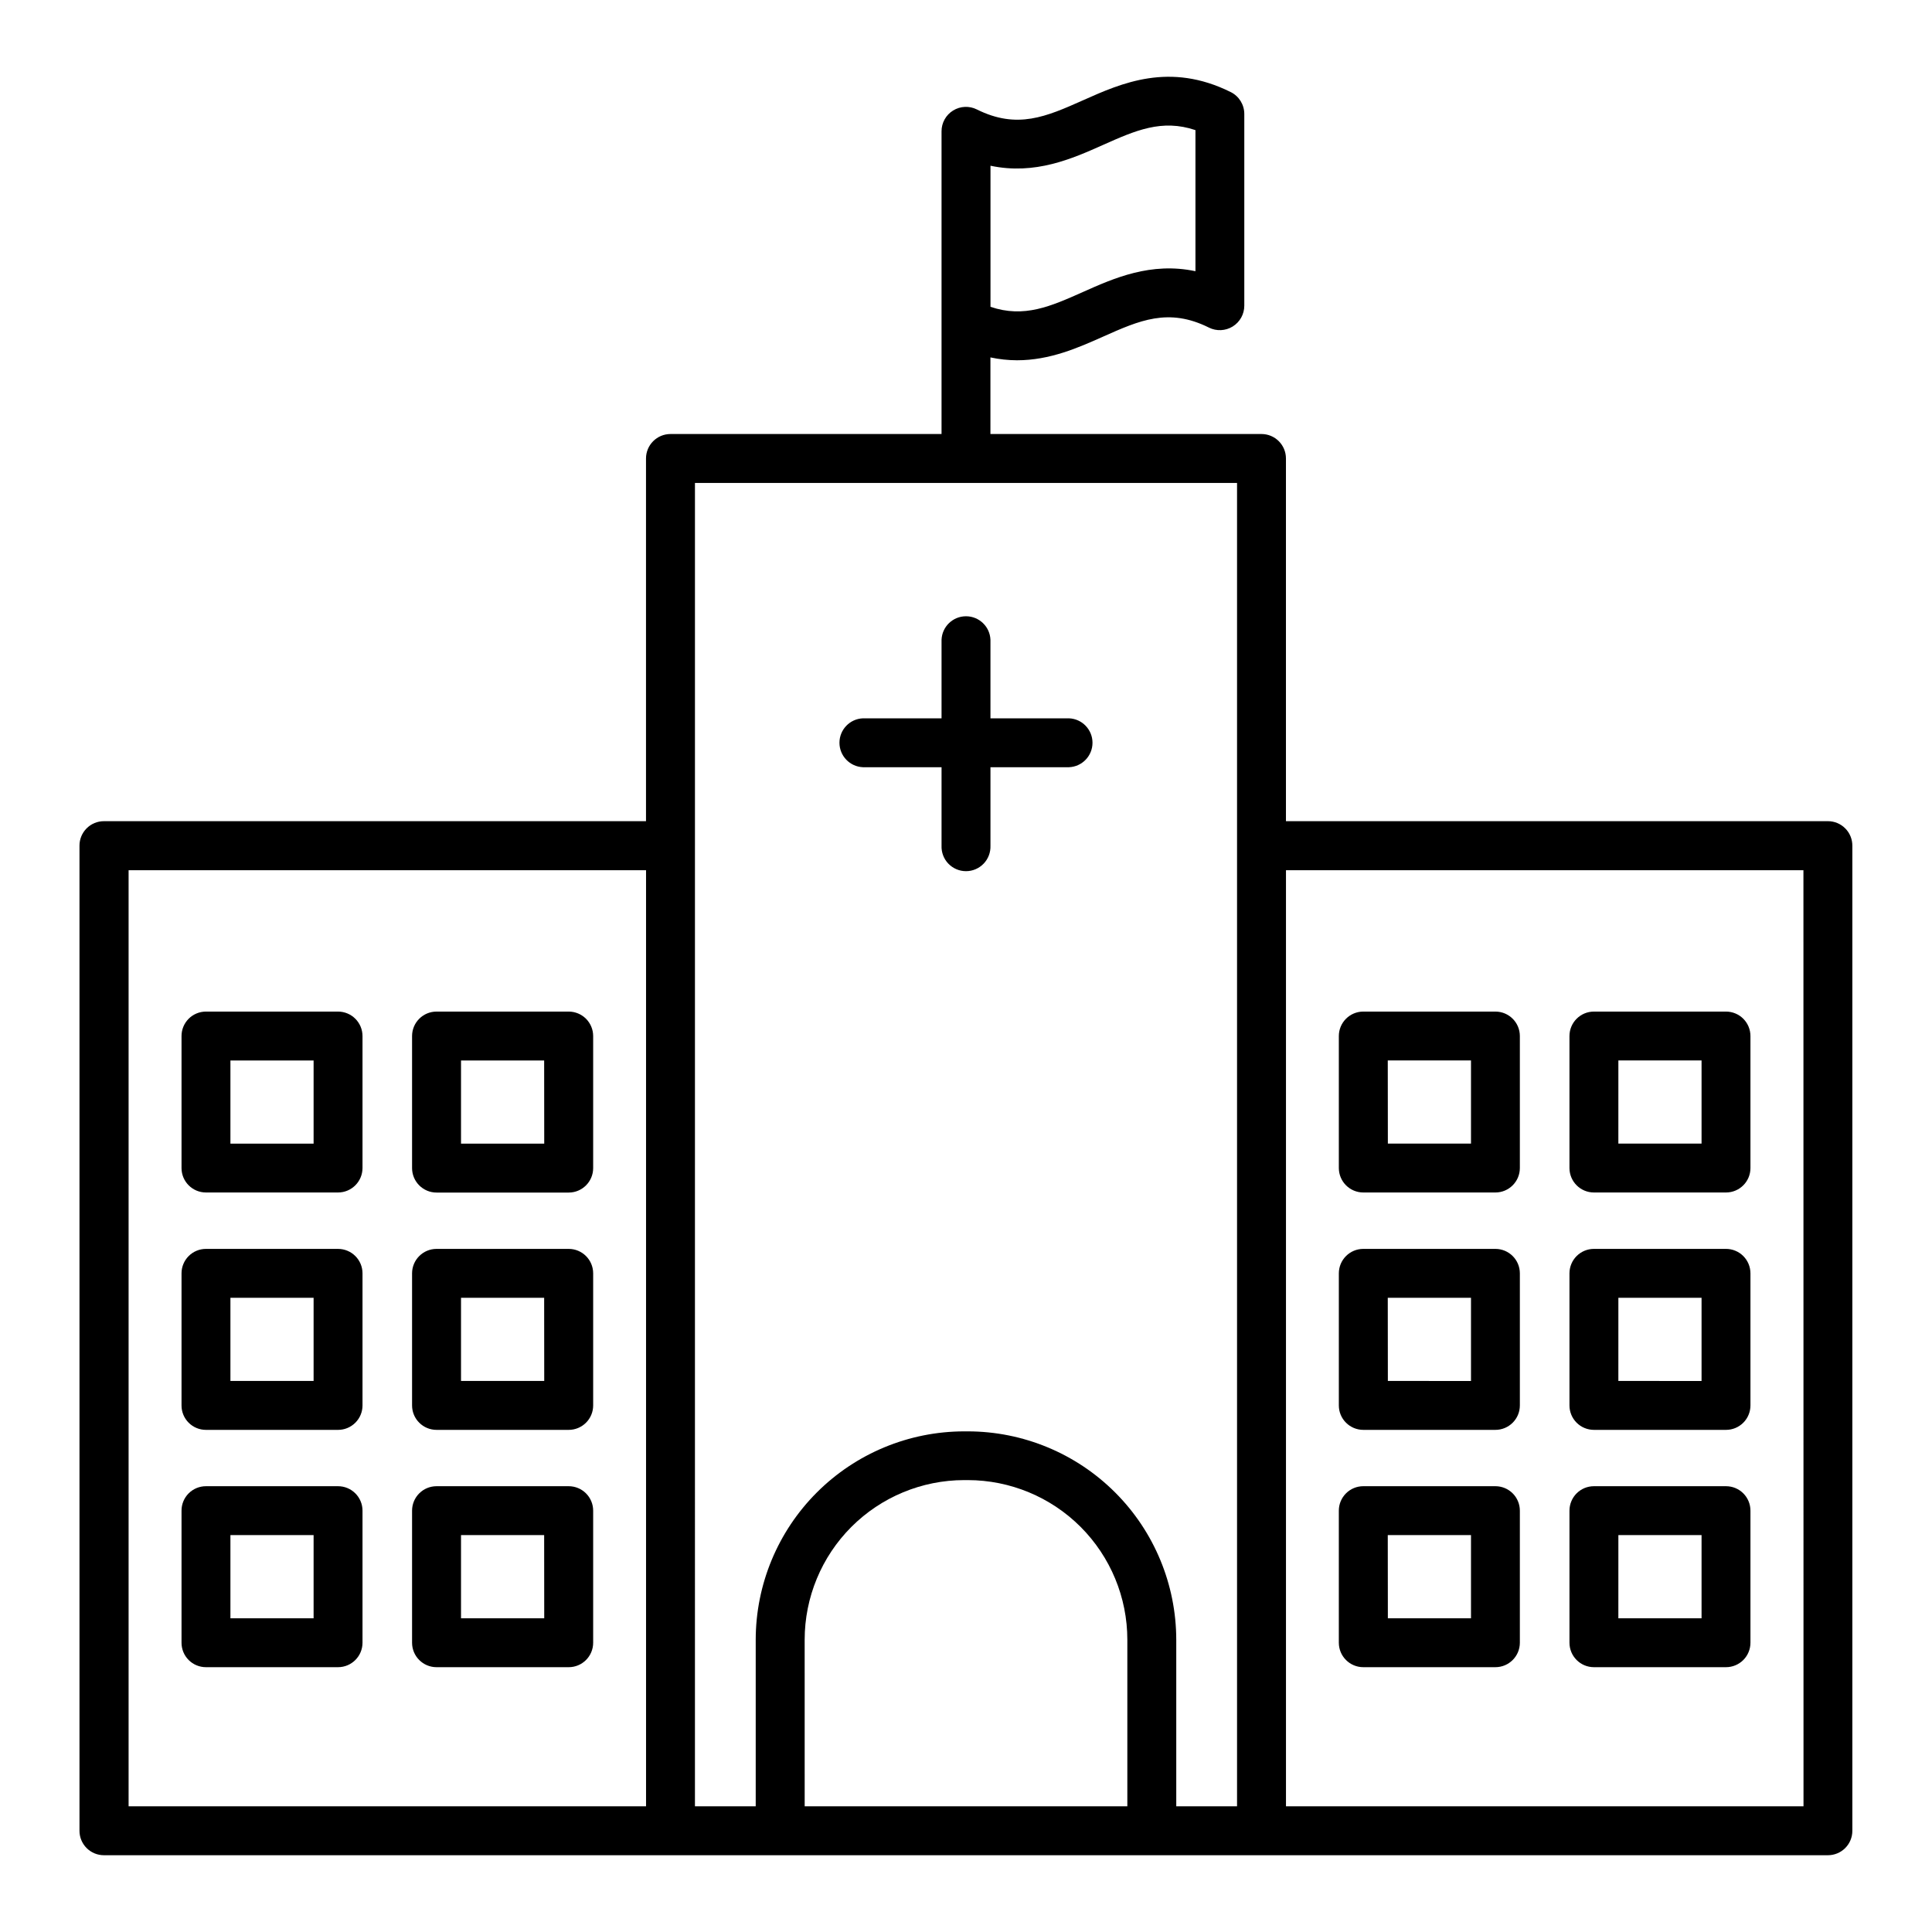 <?xml version="1.0" encoding="UTF-8"?>
<!-- Uploaded to: ICON Repo, www.iconrepo.com, Generator: ICON Repo Mixer Tools -->
<svg fill="#000000" width="800px" height="800px" version="1.1" viewBox="144 144 512 512" xmlns="http://www.w3.org/2000/svg">
 <g>
  <path d="m233.58 412.08h-35c-1.719 0-3.367 0.684-4.582 1.898-1.215 1.219-1.895 2.867-1.891 4.586v35c0.008 3.57 2.906 6.457 6.473 6.457h35c3.578 0 6.481-2.898 6.488-6.477v-34.98c0-1.719-0.684-3.367-1.902-4.586-1.215-1.215-2.863-1.898-4.586-1.898zm-6.473 35h-22.043v-22.043l22.043 0.004z"/>
  <path d="m294.71 412.08h-35.02c-3.582 0-6.488 2.902-6.488 6.484v35c0.008 3.578 2.91 6.477 6.488 6.477h35.02c3.578 0 6.477-2.898 6.484-6.477v-35c0-1.719-0.684-3.367-1.898-4.586-1.219-1.215-2.867-1.898-4.586-1.898zm-6.484 35h-22.051v-22.043h22.031z"/>
  <path d="m233.58 474.97h-35c-1.719 0-3.367 0.684-4.582 1.902-1.215 1.215-1.895 2.863-1.891 4.582v35.004c-0.004 1.715 0.676 3.363 1.891 4.578s2.863 1.898 4.582 1.895h35c1.723 0.004 3.371-0.68 4.586-1.895 1.219-1.211 1.902-2.859 1.902-4.578v-35.004c0-3.582-2.906-6.484-6.488-6.484zm-6.473 35h-22.043v-22.043l22.043 0.004z"/>
  <path d="m294.71 474.97h-35.02c-3.582 0-6.488 2.902-6.488 6.484v35.004c0 1.719 0.684 3.367 1.902 4.578 1.215 1.215 2.863 1.898 4.586 1.895h35.02c1.719 0.004 3.367-0.68 4.582-1.895 1.219-1.211 1.902-2.859 1.902-4.578v-35.004c0-3.582-2.902-6.484-6.484-6.484zm-6.484 35h-22.051v-22.043h22.031z"/>
  <path d="m233.58 537.86h-35c-1.719 0-3.367 0.68-4.582 1.895s-1.895 2.863-1.891 4.582v35c-0.004 1.719 0.676 3.371 1.891 4.586 1.215 1.215 2.863 1.898 4.582 1.898h35c3.582 0 6.488-2.902 6.488-6.484v-35c0-1.719-0.684-3.367-1.902-4.582-1.215-1.215-2.863-1.895-4.586-1.895zm-6.473 35.004h-22.043v-22.043h22.043z"/>
  <path d="m294.71 537.86h-35.02c-1.723 0-3.371 0.68-4.586 1.895-1.219 1.215-1.902 2.863-1.902 4.582v35c0 3.582 2.906 6.484 6.488 6.484h35.02c3.582 0 6.484-2.902 6.484-6.484v-35c0-1.719-0.684-3.367-1.902-4.582-1.215-1.215-2.863-1.895-4.582-1.895zm-6.484 35-22.051 0.004v-22.043h22.031z"/>
  <path d="m628.41 361.62h-143.62v-96.117c0-3.582-2.902-6.484-6.484-6.484h-71.832v-20.301c2.316 0.496 4.676 0.75 7.047 0.758 8.746 0 16.254-3.344 22.75-6.238 9.711-4.328 17.387-7.766 28.113-2.422v0.004c2.008 0.996 4.391 0.883 6.297-0.297 1.91-1.184 3.07-3.266 3.07-5.512v-50.801c0.004-2.461-1.387-4.715-3.594-5.809-16.207-8.059-28.93-2.383-39.164 2.184-9.723 4.328-17.406 7.742-28.113 2.422h0.004c-2.008-1.008-4.394-0.902-6.305 0.281-1.91 1.18-3.07 3.269-3.062 5.516v80.215h-71.832c-3.582 0-6.488 2.902-6.488 6.484v96.117h-143.66c-1.719 0-3.367 0.684-4.582 1.902-1.211 1.215-1.895 2.863-1.891 4.582v261.07c-0.004 1.719 0.68 3.367 1.895 4.582s2.863 1.895 4.578 1.895h456.88c1.719 0 3.367-0.68 4.582-1.895 1.215-1.215 1.895-2.863 1.891-4.582v-261.04c0.012-1.723-0.664-3.383-1.883-4.606-1.215-1.223-2.867-1.91-4.59-1.91zm-221.92-173.7c11.809 2.508 21.648-1.859 29.797-5.5 8.602-3.836 15.605-6.945 24.52-3.938v37.391c-11.809-2.508-21.648 1.859-29.797 5.5-8.602 3.828-15.586 6.957-24.52 3.938zm-228.41 186.7h137.13v248.07h-137.13zm150.09-6.484v-96.156h143.66v350.71h-16.109v-44.133c-0.016-14.645-5.84-28.684-16.195-39.035-10.355-10.355-24.395-16.18-39.035-16.195h-0.984c-14.645 0.016-28.684 5.84-39.039 16.195-10.355 10.352-16.18 24.391-16.195 39.035v44.133h-16.105zm29.078 254.55-0.004-44.133c0-11.211 4.453-21.969 12.375-29.902 7.926-7.934 18.676-12.395 29.891-12.41h0.984c11.211 0.016 21.961 4.477 29.887 12.41 7.922 7.934 12.375 18.691 12.375 29.902v44.133zm264.7 0h-137.15v-248.07h137.13z"/>
  <path d="m505.29 460.02h35.004c3.578 0 6.477-2.898 6.484-6.477v-34.98c0-3.582-2.902-6.484-6.484-6.484h-35.004c-3.578 0-6.484 2.902-6.484 6.484v35c0.02 3.57 2.918 6.457 6.484 6.457zm6.484-35h22.055v22.043l-22.031-0.004z"/>
  <path d="m566.41 460.02h35c3.574 0 6.477-2.898 6.477-6.477v-34.98c0-1.719-0.68-3.367-1.895-4.586-1.215-1.215-2.863-1.898-4.582-1.898h-35c-3.582 0-6.484 2.902-6.484 6.484v35c0.016 3.57 2.914 6.457 6.484 6.457zm6.477-35h22.043v22.043l-22.047-0.004z"/>
  <path d="m505.29 522.93h35.004c1.719 0.004 3.367-0.68 4.582-1.895 1.219-1.211 1.902-2.859 1.902-4.578v-35.004c0-3.582-2.902-6.484-6.484-6.484h-35.004c-3.578 0-6.484 2.902-6.484 6.484v35.004c0 1.719 0.684 3.367 1.902 4.578 1.215 1.215 2.863 1.898 4.582 1.895zm6.484-35h22.055v22.043l-22.031-0.004z"/>
  <path d="m566.41 522.93h35c1.719 0.004 3.367-0.68 4.582-1.895s1.895-2.863 1.895-4.578v-35.004c0-1.719-0.68-3.367-1.895-4.582-1.215-1.219-2.863-1.902-4.582-1.902h-35c-3.582 0-6.484 2.902-6.484 6.484v35.004c0 1.719 0.684 3.367 1.898 4.578 1.215 1.215 2.867 1.898 4.586 1.895zm6.477-35h22.043v22.043l-22.047-0.004z"/>
  <path d="m505.29 585.82h35.004c3.582 0 6.484-2.902 6.484-6.484v-35c0-1.719-0.684-3.367-1.902-4.582-1.215-1.215-2.863-1.895-4.582-1.895h-35.004c-1.719 0-3.367 0.68-4.582 1.895-1.219 1.215-1.902 2.863-1.902 4.582v35c0 3.582 2.906 6.484 6.484 6.484zm6.484-35h22.055v22.043h-22.031z"/>
  <path d="m566.41 585.82h35c1.719 0 3.367-0.684 4.582-1.898 1.215-1.215 1.895-2.867 1.895-4.586v-35c0-1.719-0.68-3.367-1.895-4.582s-2.863-1.895-4.582-1.895h-35c-1.719 0-3.371 0.68-4.586 1.895s-1.898 2.863-1.898 4.582v35c0 3.582 2.902 6.484 6.484 6.484zm6.477-35h22.043v22.043h-22.047z"/>
  <path d="m372.7 347.32h20.82v20.812c-0.066 1.762 0.582 3.477 1.805 4.746 1.223 1.273 2.91 1.992 4.676 1.992 1.762 0 3.449-0.719 4.672-1.992 1.223-1.27 1.875-2.984 1.809-4.746v-20.812h20.812-0.004c3.481-0.137 6.234-2.996 6.234-6.481 0-3.481-2.754-6.344-6.234-6.477h-20.809v-20.812c-0.137-3.481-2.996-6.234-6.481-6.234s-6.344 2.754-6.481 6.234v20.812h-20.82c-3.481 0.133-6.234 2.996-6.234 6.477 0 3.484 2.754 6.344 6.234 6.481z"/>
 </g>
</svg>